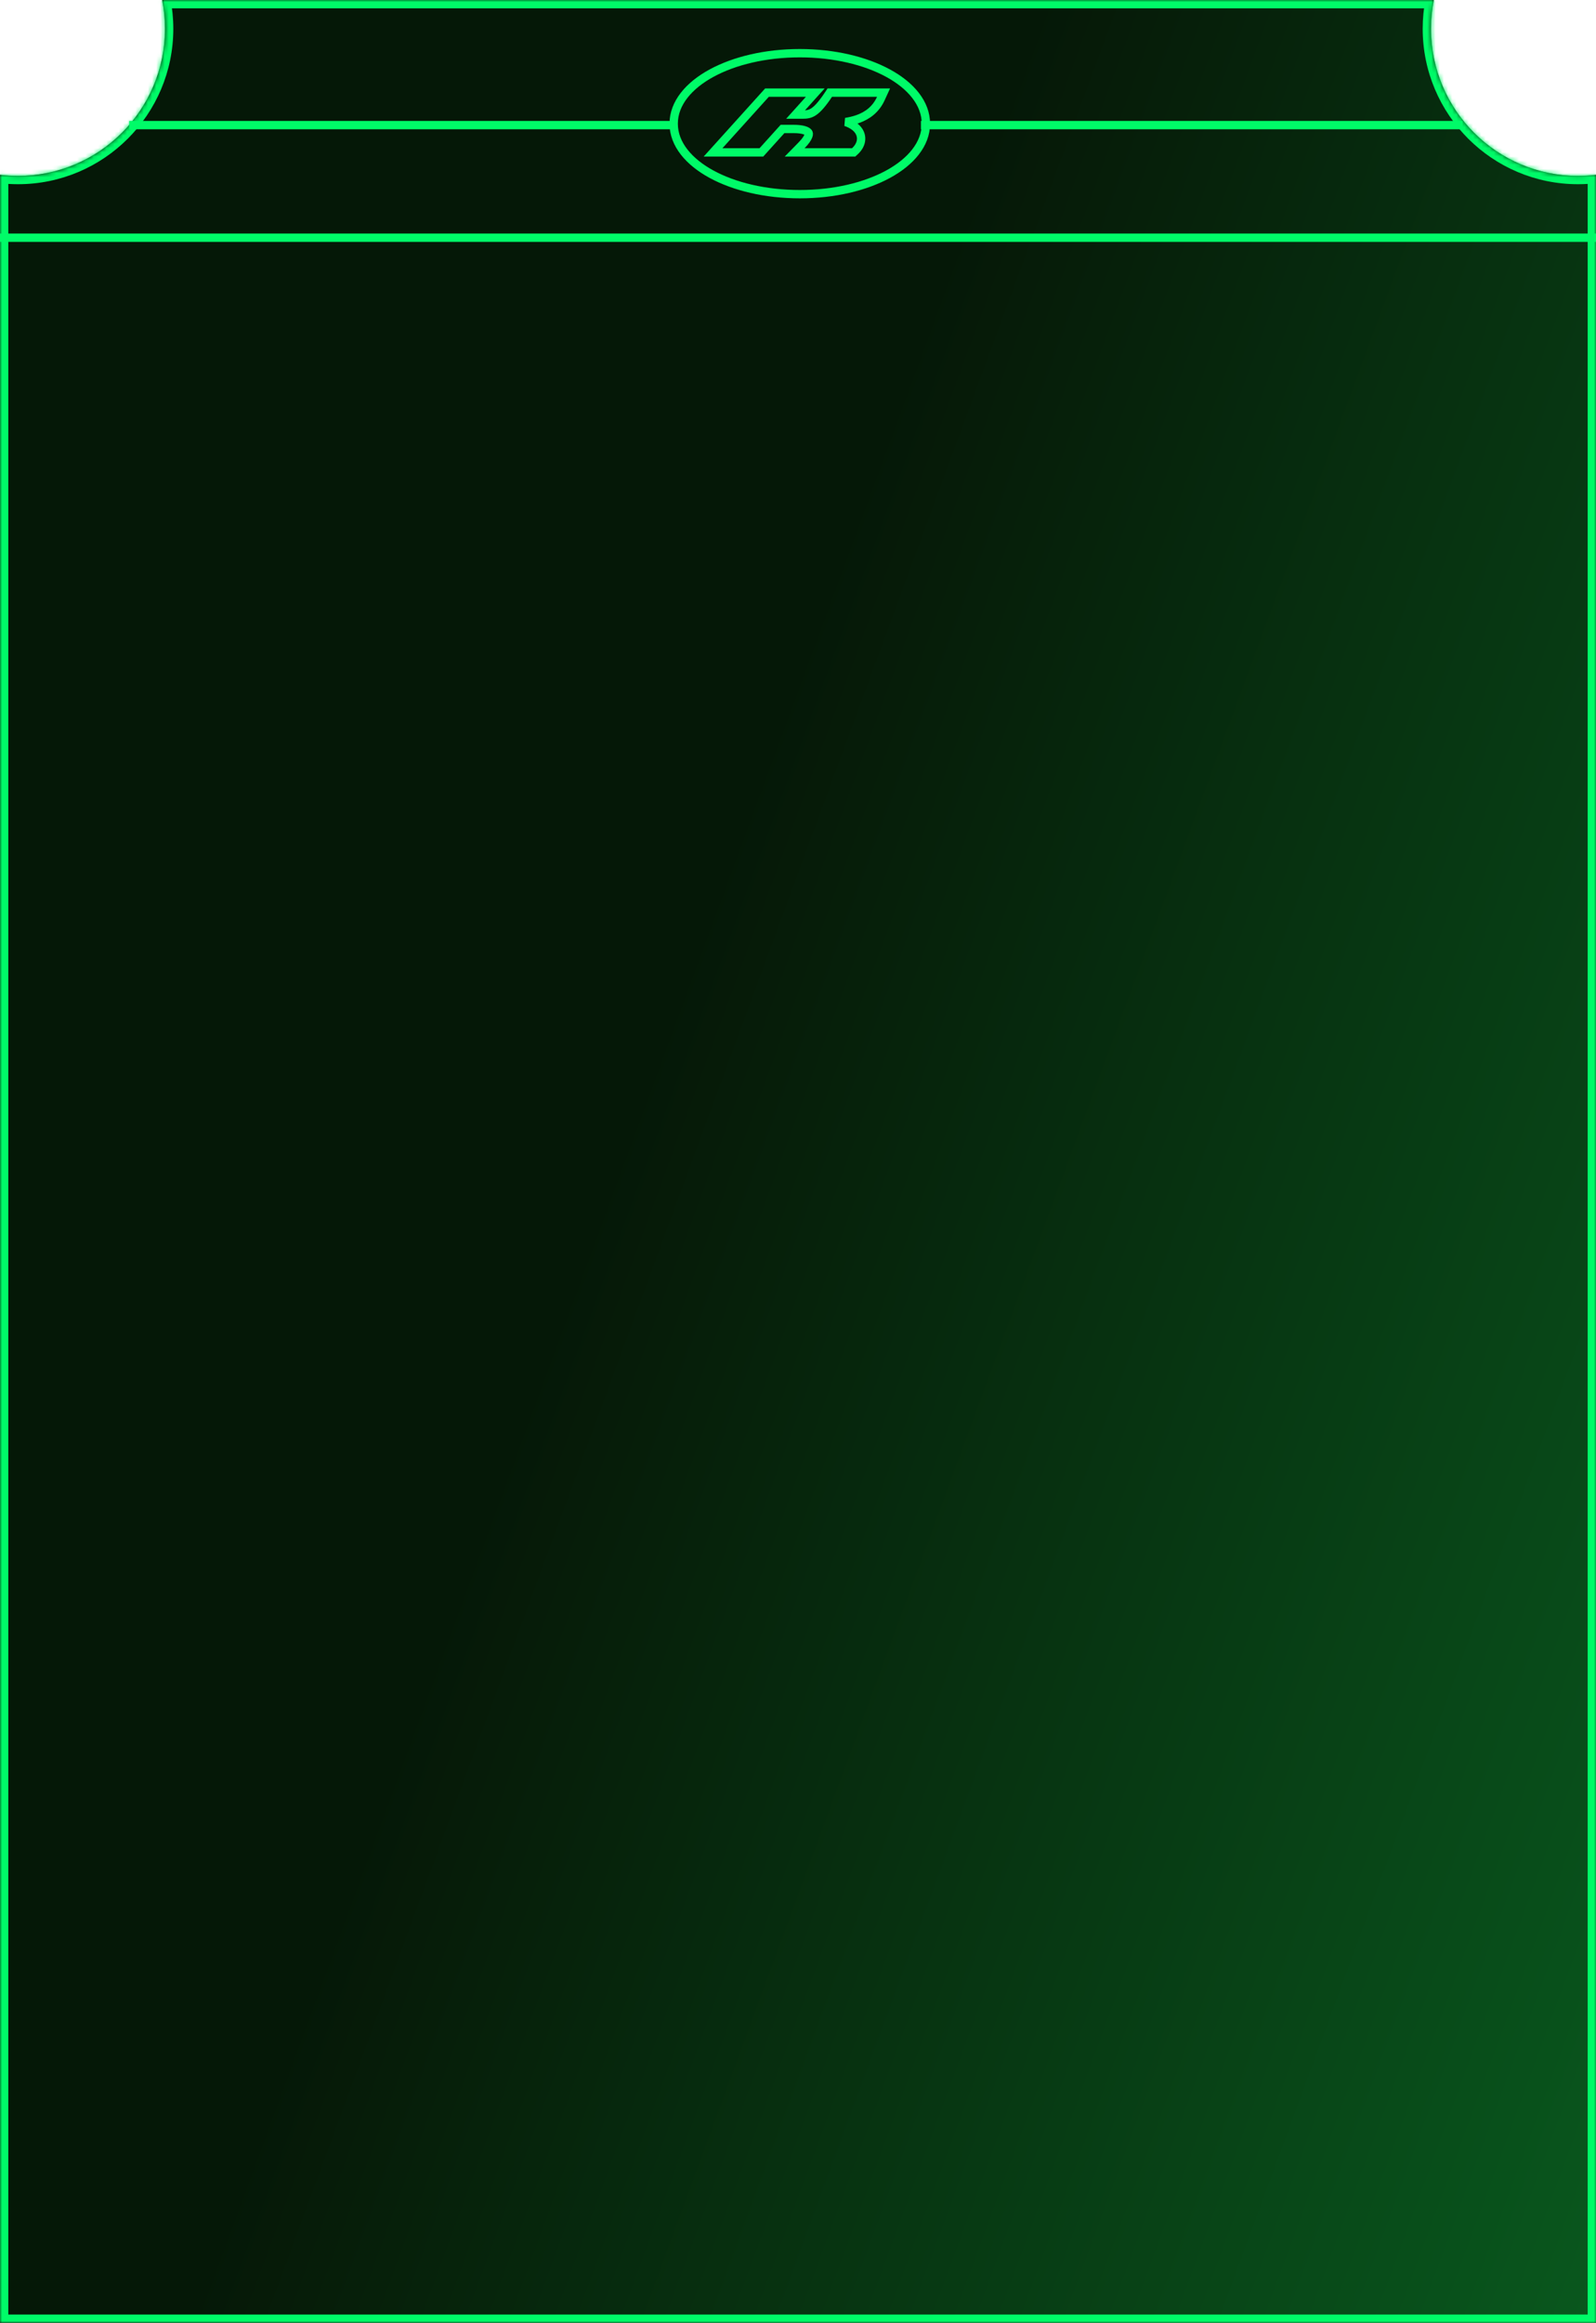 <?xml version="1.0" encoding="UTF-8"?> <svg xmlns="http://www.w3.org/2000/svg" width="383" height="557" viewBox="0 0 383 557" fill="none"><g clip-path="url(#clip0_83_157)"><mask id="path-1-inside-1_83_157" fill="white"><path d="M344.082 0C343.642 2.227 343.409 4.529 343.409 6.886C343.409 26.374 359.208 42.173 378.696 42.173C380.153 42.173 381.589 42.083 383 41.911V557H0V41.911C1.411 42.083 2.847 42.173 4.304 42.173C23.792 42.173 39.591 26.374 39.591 6.886C39.591 4.529 39.358 2.227 38.918 0H344.082Z"></path></mask><path d="M344.082 0C343.642 2.227 343.409 4.529 343.409 6.886C343.409 26.374 359.208 42.173 378.696 42.173C380.153 42.173 381.589 42.083 383 41.911V557H0V41.911C1.411 42.083 2.847 42.173 4.304 42.173C23.792 42.173 39.591 26.374 39.591 6.886C39.591 4.529 39.358 2.227 38.918 0H344.082Z" fill="#010100"></path><path d="M344.082 0C343.642 2.227 343.409 4.529 343.409 6.886C343.409 26.374 359.208 42.173 378.696 42.173C380.153 42.173 381.589 42.083 383 41.911V557H0V41.911C1.411 42.083 2.847 42.173 4.304 42.173C23.792 42.173 39.591 26.374 39.591 6.886C39.591 4.529 39.358 2.227 38.918 0H344.082Z" fill="url(#paint0_linear_83_157)" fill-opacity="0.4"></path><path d="M344.082 0L346.044 0.388L346.516 -2L344.082 -2V0ZM343.409 6.886L341.409 6.886L341.409 6.886L343.409 6.886ZM378.696 42.173L378.696 44.173H378.696V42.173ZM383 41.911H385V39.653L382.759 39.926L383 41.911ZM383 557V559H385V557H383ZM0 557H-2V559H0V557ZM0 41.911L0.241 39.926L-2 39.653V41.911H0ZM4.304 42.173L4.304 44.173L4.304 44.173L4.304 42.173ZM39.591 6.886L41.591 6.886V6.886H39.591ZM38.918 0V-2H36.484L36.956 0.388L38.918 0ZM344.082 0L342.12 -0.388C341.655 1.965 341.409 4.398 341.409 6.886H343.409H345.409C345.409 4.661 345.629 2.489 346.044 0.388L344.082 0ZM343.409 6.886L341.409 6.886C341.409 27.479 358.103 44.173 378.696 44.173L378.696 42.173L378.696 40.173C360.312 40.173 345.409 25.27 345.409 6.886L343.409 6.886ZM378.696 42.173V44.173C380.236 44.173 381.753 44.078 383.241 43.897L383 41.911L382.759 39.926C381.426 40.088 380.07 40.173 378.696 40.173V42.173ZM383 41.911H381V557H383H385V41.911H383ZM383 557V555H0V557V559H383V557ZM0 557H2V41.911H0H-2V557H0ZM0 41.911L-0.241 43.897C1.247 44.078 2.764 44.173 4.304 44.173V42.173V40.173C2.93 40.173 1.574 40.088 0.241 39.926L0 41.911ZM4.304 42.173L4.304 44.173C24.897 44.173 41.591 27.479 41.591 6.886L39.591 6.886L37.591 6.886C37.591 25.27 22.688 40.173 4.304 40.173L4.304 42.173ZM39.591 6.886H41.591C41.591 4.398 41.345 1.965 40.88 -0.388L38.918 0L36.956 0.388C37.371 2.489 37.591 4.661 37.591 6.886H39.591ZM38.918 0V2H344.082V0V-2H38.918V0Z" fill="#00FB68" mask="url(#path-1-inside-1_83_157)"></path><path d="M195.649 22.211L194.146 23.88L190.906 27.478H192.598C193.646 27.478 194.397 27.365 195.251 26.797C196.165 26.189 197.269 25.011 198.831 22.658L199.127 22.211H212.031L211.381 23.628C210.17 26.266 208.147 27.736 205.823 28.553C204.906 28.875 203.937 29.097 202.948 29.254C204.239 29.689 205.218 30.31 205.853 31.093C206.494 31.885 206.763 32.824 206.605 33.784C206.452 34.72 205.914 35.572 205.142 36.279L204.854 36.541H190.697L192.361 34.842C193.323 33.861 193.802 33.117 193.992 32.593C194.167 32.11 194.073 31.899 193.988 31.78C193.859 31.601 193.543 31.369 192.901 31.191C192.28 31.017 191.47 30.928 190.532 30.928H187.783L183.015 36.211L182.717 36.541H171.117L172.625 34.871L183.757 22.541L184.055 22.211H195.649Z" stroke="#00FB68" stroke-width="2"></path><path d="M191.93 12.755C200.145 12.755 207.631 14.562 213.1 17.534C218.53 20.485 222.193 24.728 222.193 29.659C222.193 34.59 218.53 38.832 213.1 41.783C207.631 44.755 200.145 46.562 191.93 46.562C183.716 46.562 176.23 44.755 170.761 41.783C165.331 38.832 161.668 34.59 161.667 29.659C161.667 24.728 165.331 20.485 170.761 17.534C176.23 14.562 183.716 12.755 191.93 12.755Z" stroke="#00FB68" stroke-width="2"></path><rect x="221" y="29" width="130" height="2" fill="#00FB68"></rect><rect y="56" width="383" height="2" fill="#00FB68"></rect><rect x="31" y="29" width="131" height="2" fill="#00FB68"></rect></g><defs><linearGradient id="paint0_linear_83_157" x1="191.5" y1="155.844" x2="508.224" y2="272.568" gradientUnits="userSpaceOnUse"><stop stop-color="#0B3912"></stop><stop offset="1" stop-color="#14E24D"></stop></linearGradient><clipPath id="clip0_83_157"><rect width="383" height="557" fill="white"></rect></clipPath></defs></svg> 